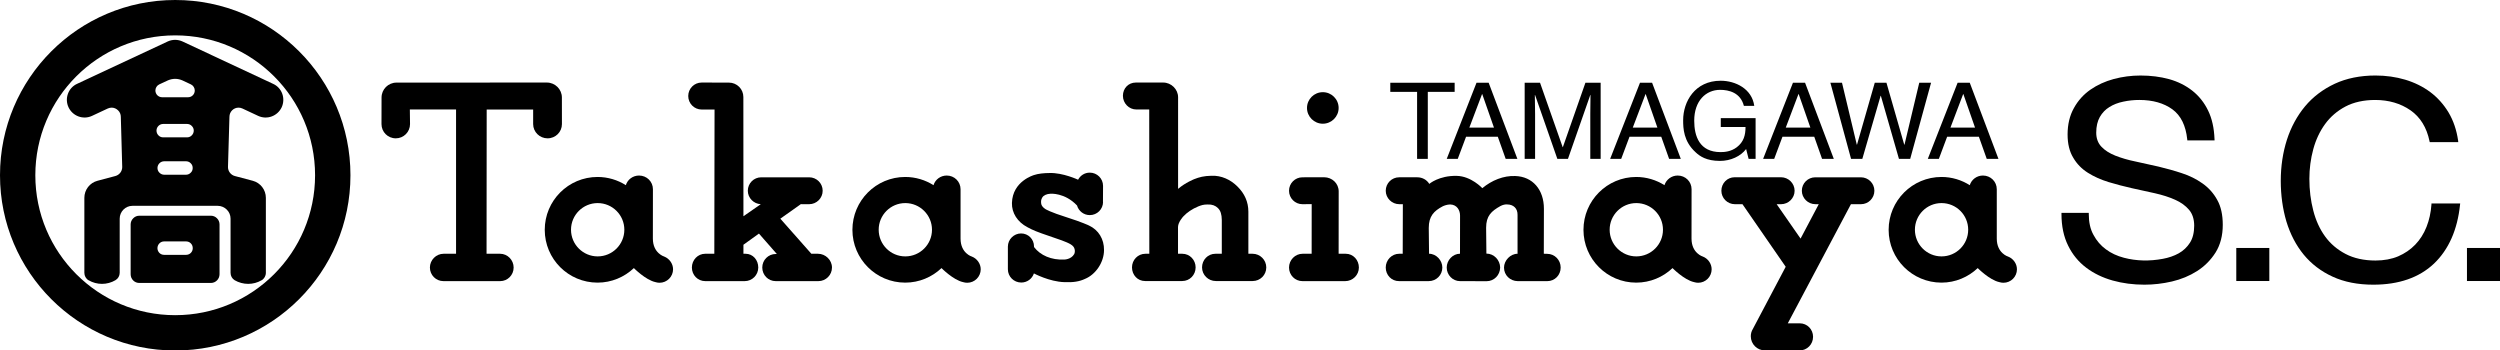 <?xml version="1.0" encoding="UTF-8"?>
<svg id="_レイヤー_2" data-name="レイヤー 2" xmlns="http://www.w3.org/2000/svg" viewBox="0 0 563.018 78.933">
  <defs>
    <style>
      .cls-1 {
        stroke-width: 0px;
      }
    </style>
  </defs>
  <g id="_レイヤー_1-2" data-name="レイヤー 1">
    <g>
      <path class="cls-1" d="m496.015,41.309c-1.352-.967-2.935-1.753-4.643-2.305-1.705-.567-3.473-1.052-5.241-1.48-1.773-.41-3.523-.789-5.207-1.154-1.68-.337-3.205-.795-4.54-1.318-1.316-.53-2.374-1.197-3.144-2.026-.76-.798-1.153-1.861-1.153-3.15,0-1.416.281-2.592.809-3.528.537-.937,1.26-1.699,2.151-2.238.915-.579,1.957-.977,3.142-1.22,1.164-.254,2.4-.379,3.608-.379,3.029,0,5.512.715,7.435,2.105,1.906,1.391,3.027,3.66,3.347,6.764l.024.235h6.134l-.012-.266c-.088-2.475-.564-4.648-1.435-6.432-.86-1.792-2.066-3.309-3.563-4.49-1.495-1.179-3.265-2.056-5.226-2.606-1.979-.541-4.147-.815-6.438-.815-2.068,0-4.082.266-6.029.785-1.955.527-3.729,1.341-5.271,2.412-1.534,1.074-2.795,2.464-3.708,4.14-.947,1.68-1.42,3.684-1.42,5.955,0,2.074.428,3.837,1.27,5.213.811,1.4,1.924,2.534,3.314,3.405,1.372.867,2.928,1.554,4.653,2.088,1.699.507,3.456.979,5.216,1.369,1.772.407,3.505.782,5.22,1.149,1.673.383,3.195.856,4.529,1.458,1.319.579,2.366,1.343,3.152,2.267.762.897,1.159,2.1,1.159,3.579,0,1.549-.321,2.853-.965,3.849-.639.996-1.483,1.794-2.514,2.373-1.057.59-2.267,1-3.577,1.24-2.998.561-5.981.499-8.768-.24-1.537-.399-2.913-1.042-4.053-1.895-1.164-.846-2.103-1.941-2.799-3.245-.73-1.302-1.064-2.892-1.064-4.709v-.261h-6.148v.261c0,2.737.506,5.125,1.503,7.127.979,2.007,2.353,3.673,4.069,4.961,1.7,1.29,3.709,2.255,5.951,2.886,2.228.629,4.652.94,7.142.94,2.053,0,4.131-.237,6.206-.719,2.079-.485,3.978-1.275,5.664-2.346,1.686-1.075,3.092-2.481,4.173-4.194,1.074-1.725,1.615-3.809,1.615-6.218,0-2.253-.412-4.139-1.252-5.62-.816-1.494-1.93-2.734-3.316-3.708"/>
      <rect class="cls-1" x="503.628" y="55.844" width="7.44" height="7.442"/>
      <path class="cls-1" d="m547.58,46.06c-.131,1.803-.497,3.493-1.111,5.037-.612,1.546-1.462,2.885-2.539,4-1.063,1.105-2.364,1.992-3.848,2.632-1.457.616-3.176.942-5.098.942-2.605,0-4.881-.504-6.737-1.481-1.869-.978-3.425-2.291-4.621-3.946-1.193-1.635-2.09-3.602-2.662-5.836-.581-2.223-.876-4.611-.876-7.135,0-2.289.295-4.524.876-6.667.572-2.117,1.469-4.033,2.662-5.668,1.202-1.65,2.742-2.974,4.593-3.949,1.844-.972,4.109-1.475,6.696-1.475,3.052,0,5.727.785,7.942,2.324,2.204,1.533,3.649,3.868,4.288,6.95l.045.22h6.428l-.028-.318c-.344-2.388-1.064-4.521-2.156-6.358-1.102-1.831-2.492-3.377-4.13-4.604-1.636-1.214-3.533-2.152-5.627-2.781-2.108-.624-4.346-.941-6.694-.941-3.429,0-6.514.617-9.181,1.855-2.658,1.247-4.923,2.954-6.707,5.105-1.772,2.137-3.144,4.655-4.071,7.528-.911,2.858-1.379,5.963-1.379,9.233,0,3.244.432,6.336,1.275,9.175.871,2.849,2.174,5.346,3.891,7.443,1.733,2.103,3.912,3.773,6.525,4.966,2.6,1.202,5.68,1.802,9.149,1.802,5.75,0,10.327-1.588,13.669-4.748,3.296-3.153,5.277-7.599,5.865-13.26l.031-.285h-6.462l-.011.238Z"/>
      <rect class="cls-1" x="555.577" y="55.844" width="7.441" height="7.442"/>
      <polygon class="cls-1" points="313.105 18.636 327.597 18.636 327.597 20.689 321.55 20.689 321.55 35.781 319.14 35.781 319.14 20.689 313.105 20.689 313.105 18.636"/>
      <path class="cls-1" d="m330.165,30.8l-1.869,4.982h-2.482l6.706-17.145h2.738l6.467,17.145h-2.634l-1.772-4.982h-7.153Zm6.287-2.059l-2.642-7.549h-.044l-2.862,7.549h5.549Z"/>
      <path class="cls-1" d="m358.145,35.781v-10.127c0-.508.045-2.667.045-4.268h-.045l-5.03,14.395h-2.389l-5.013-14.373h-.056c0,1.58.056,3.739.056,4.247v10.127h-2.347v-17.145h3.462l5.093,14.494h.051l5.075-14.494h3.432v17.145h-2.334Z"/>
      <path class="cls-1" d="m366.974,30.8l-1.869,4.982h-2.488l6.719-17.145h2.729l6.463,17.145h-2.63l-1.77-4.982h-7.154Zm6.285-2.059l-2.634-7.549h-.043l-2.869,7.549h5.546Z"/>
      <path class="cls-1" d="m387.535,26.611h7.838v9.17h-1.573l-.562-2.219c-1.223,1.624-3.459,2.675-5.896,2.675-3.058,0-4.551-1.071-5.468-1.935-2.742-2.486-2.816-5.422-2.816-7.239,0-4.173,2.636-8.881,8.453-8.881,3.333,0,7.038,1.816,7.561,5.656h-2.338c-.767-2.983-3.379-3.605-5.349-3.605-3.206,0-5.834,2.463-5.834,6.954,0,3.488,1.19,7.068,5.934,7.068.897,0,2.337-.102,3.653-1.096,1.565-1.2,1.967-2.722,1.967-4.565h-5.571v-1.985Z"/>
      <path class="cls-1" d="m401.421,30.8l-1.862,4.982h-2.494l6.719-17.145h2.73l6.471,17.145h-2.642l-1.758-4.982h-7.163Zm6.287-2.059l-2.63-7.549h-.055l-2.858,7.549h5.543Z"/>
      <polygon class="cls-1" points="419.408 35.781 416.873 35.781 412.217 18.636 414.832 18.636 418.163 32.579 418.212 32.579 422.21 18.636 424.844 18.636 428.846 32.579 428.907 32.579 432.23 18.636 434.891 18.636 430.191 35.781 427.658 35.781 423.58 21.574 423.529 21.574 419.408 35.781"/>
      <path class="cls-1" d="m438.507,30.8l-1.863,4.982h-2.488l6.713-17.145h2.738l6.46,17.145h-2.636l-1.77-4.982h-7.154Zm6.285-2.059l-2.627-7.549h-.048l-2.862,7.549h5.538Z"/>
      <path class="cls-1" d="m41.914,57.392c.398,0,.79-.16,1.064-.436.286-.291.432-.663.432-1.06,0-.421-.146-.802-.432-1.086-.274-.291-.666-.442-1.064-.442h-4.966c-.822,0-1.492.681-1.492,1.528,0,.397.162.769.436,1.06.275.276.649.436,1.056.436h4.966Zm-12.493-6.842c0-.516.201-1.015.578-1.382.361-.381.854-.587,1.386-.587h16.1c.525,0,1.023.206,1.388.587.374.367.568.865.568,1.382v11.212c0,1.074-.869,1.964-1.956,1.964h-16.1c-.532,0-1.024-.194-1.386-.565-.377-.37-.578-.872-.578-1.399v-11.212Z"/>
      <path class="cls-1" d="m26,63.103h0c-.915.54-1.978.827-3.032.827-1.061,0-2.089-.281-3.002-.807l-.009-.011h-.04l.027.011c-.589-.351-.947-.994-.947-1.683v-16.887c0-1.801,1.206-3.384,2.957-3.841l4.015-1.068c.909-.239,1.555-1.068,1.555-2.015l-.317-11.32c0-.55-.218-1.075-.61-1.45-.404-.394-.902-.619-1.462-.619-.295,0-.569.076-.857.193l-3.562,1.666c-1.987.926-4.346.057-5.288-1.937-.445-.951-.492-2.048-.13-3.04.356-.99,1.097-1.803,2.042-2.233l20.399-9.535c.526-.246,1.113-.379,1.702-.379.585,0,1.152.133,1.687.379l20.385,9.535c.96.429,1.699,1.242,2.052,2.233.36.992.306,2.089-.129,3.04-.941,1.993-3.302,2.863-5.293,1.937l-3.562-1.666c-.266-.117-.553-.193-.851-.193-1.136,0-2.06.925-2.06,2.069l-.329,11.32c0,.946.642,1.776,1.55,2.015l4.034,1.068c1.733.458,2.947,2.04,2.947,3.841v16.887c0,.689-.363,1.332-.957,1.683l.033-.011h-.033l-.024.011c-.9.526-1.93.807-2.996.807-1.045,0-2.13-.281-3.044-.818-.591-.362-.93-.978-.93-1.672v-12.193c0-.778-.298-1.492-.848-2.039-.535-.53-1.264-.853-2.036-.853h-19.218c-1.571,0-2.865,1.303-2.865,2.891v12.193c0,.689-.356,1.31-.952,1.662m15.098-44.982c-.526-.234-1.09-.363-1.658-.363-.555,0-1.087.124-1.598.333l-1.997.926c-.529.258-.853.807-.853,1.368,0,.401.164.79.437,1.072.298.285.666.447,1.076.447h5.847c.407,0,.798-.162,1.071-.447.287-.282.436-.671.436-1.072,0-.561-.322-1.11-.85-1.368l-1.911-.896m1.021,12.816c.398,0,.781-.146,1.057-.442.298-.291.455-.671.455-1.083,0-.406-.158-.768-.455-1.053-.276-.291-.659-.442-1.057-.442h-5.379c-.821,0-1.502.678-1.502,1.495,0,.411.155.792.447,1.083.28.296.656.442,1.055.442h5.379m-.229,8.416c.402,0,.784-.164,1.058-.455.303-.273.443-.656.443-1.06,0-.409-.14-.785-.443-1.071-.274-.288-.656-.444-1.058-.444h-4.916c-.829,0-1.516.678-1.516,1.516,0,.404.161.787.447,1.06.289.291.671.455,1.069.455h4.916Z"/>
      <path class="cls-1" d="m39.457,0C17.668,0,0,17.673,0,39.468s17.668,39.466,39.457,39.466,39.468-17.67,39.468-39.466S61.251,0,39.457,0m0,70.98c-17.391,0-31.501-14.103-31.501-31.512S22.065,7.966,39.457,7.966s31.5,14.097,31.5,31.501-14.087,31.512-31.5,31.512"/>
      <path class="cls-1" d="m99.866,63.312h12.775c1.684,0,3.033-1.375,3.033-3.062s-1.369-3.102-3.051-3.102h-3.048l.03-32.478h10.463v3.279c0,1.772,1.469,3.206,3.249,3.206,1.796,0,3.233-1.434,3.233-3.206l-.009-5.994c0-1.848-1.531-3.365-3.388-3.365l-33.863.014c-1.854,0-3.363,1.503-3.363,3.362l-.013,5.983c0,1.772,1.428,3.206,3.224,3.206,1.769,0,3.203-1.434,3.203-3.214l-.042-3.286h10.407v32.493h-2.799c-1.688,0-3.09,1.413-3.09,3.102s1.361,3.062,3.048,3.062"/>
      <path class="cls-1" d="m174.696,63.312h9.609c1.689,0,3.063-1.375,3.063-3.062s-1.459-3.102-3.158-3.102h-1.489l-6.983-7.901,4.611-3.268h.024l1.863.007c1.671,0,3.036-1.369,3.036-3.028,0-1.676-1.365-3.029-3.036-3.029h-10.793c-1.673,0-3.028,1.353-3.028,3.029,0,1.625,1.325,2.951,2.921,3.028l-3.909,2.713-.016-26.855c0-1.788-1.442-3.241-3.258-3.241l-6.129-.014c-1.683,0-3.027,1.364-3.027,3.035s1.344,3.045,3.036,3.045h2.89l-.052,32.478h-2.038c-1.699,0-3.014,1.413-3.014,3.102s1.315,3.062,3.014,3.062h8.885c1.683,0,3.051-1.375,3.051-3.062s-1.191-3.102-2.875-3.102h-.467v-2.029l3.495-2.514,4.027,4.594h-.228c-1.69,0-3.051,1.362-3.051,3.051s1.331,3.062,3.027,3.062"/>
      <path class="cls-1" d="m348.443,57.166c1.694,0,3.031,1.396,3.031,3.085,0,1.699-1.323,3.062-3.009,3.062h-6.664c-1.725-.021-3.087-1.349-3.087-3.041,0-1.613,1.43-3.123,3.048-3.123v-8.738c.029-1.495-.931-2.328-2.246-2.368-.529-.055-1.095.093-1.596.354-2.066,1.153-3.235,2.23-3.235,4.897l.062,5.816c1.706,0,3.069,1.451,3.099,3.14-.029,1.719-1.377,3.08-3.059,3.08l-5.995-.019c-1.637,0-2.983-1.387-2.983-3.062,0-1.631,1.354-3.107,2.993-3.107l.012-8.587c0-1.195-.675-2.461-2.212-2.507-.687.004-1.382.262-1.696.419-1.973,1.04-3.14,2.215-3.14,4.882l.065,5.798c1.637,0,2.993,1.504,2.993,3.102,0,1.687-1.342,3.062-3.073,3.062h-6.66c-1.715.019-3.014-1.363-3.014-3.062,0-1.689,1.352-3.102,3.048-3.102h.775l.031-11.161h-.805c-1.665,0-3.048-1.369-3.048-3.028,0-1.676,1.352-3.029,3.027-3.029h4.068c1.114,0,2.146.544,2.712,1.487,0,0,2.172-1.897,6.185-1.806,3.251.061,5.757,2.768,5.757,2.768,2.133-1.773,4.798-2.847,7.409-2.735,3.932.119,6.463,3.069,6.463,7.369l-.024,10.135.771.017Z"/>
      <path class="cls-1" d="m297.91,20.759c-1.961,0-3.565,1.582-3.565,3.556,0,1.95,1.604,3.547,3.565,3.547s3.559-1.597,3.559-3.547c0-1.975-1.608-3.556-3.559-3.556"/>
      <path class="cls-1" d="m303.075,57.148h-1.606l.013-14.039c0-1.79-1.473-3.191-3.293-3.191l-4.873.012c-1.668,0-3.018,1.359-3.018,3.029s1.35,3.028,3.018,3.028l2.086-.019-.01,11.18h-2.039c-1.686,0-3.055,1.414-3.055,3.102s1.336,3.062,3.018,3.062h9.63c1.694,0,3.083-1.375,3.083-3.062s-1.274-3.102-2.954-3.102"/>
      <path class="cls-1" d="m248.417,45.463c0,1.65-1.339,2.981-2.985,2.981-1.368,0-2.519-.916-2.878-2.166-2.773-2.928-5.969-2.649-5.992-2.649-.845.034-1.536.372-1.807.809l-.016.02c-.318.517-.318.926-.254,1.394.088.736.961,1.233.974,1.246.051.027.95.637,4.907,1.884,3.188,1.009,4.88,1.79,4.886,1.808,2.149.993,3.413,3.075,3.382,5.527,0,2.723-1.858,5.512-4.305,6.499-1.229.579-2.627.812-4.611.723-3.384-.089-6.874-1.967-6.874-1.967-.395,1.219-1.532,2.055-2.851,2.055-1.658,0-3.01-1.329-3.01-2.982v-5.103c0-1.627,1.352-2.971,2.97-2.971,1.627,0,2.915,1.293,2.915,2.926v.133c1.43,1.893,3.928,2.957,6.8,2.821,0,0,1.54,0,2.236-1.209v.018c.19-.326.203-.884.086-1.217-.211-.794-1.06-1.234-2.89-1.917-1.366-.466-3.963-1.362-4.487-1.556-1.992-.683-3.243-1.411-3.243-1.411-2.236-1.171-3.536-3.217-3.474-5.447.131-4.933,4.947-6.278,4.986-6.296.874-.303,2.234-.453,3.51-.453,2.998-.085,6.403,1.509,6.403,1.509.499-.942,1.465-1.595,2.636-1.595,1.633,0,2.985,1.317,2.985,2.983l-.02,3.63"/>
      <path class="cls-1" d="m149.592,57.781s-2.562-.74-2.562-4.048l.013-11.118c0-1.72-1.392-3.083-3.124-3.083-1.395,0-2.599.905-2.975,2.174-1.83-1.167-4.042-1.852-6.364-1.852-6.582,0-11.9,5.329-11.9,11.904s5.319,11.892,11.9,11.892c3.155,0,6.039-1.257,8.172-3.274,0,0,2.632,2.675,4.852,3.157.292.09.608.148.931.148,1.674,0,3.044-1.369,3.044-3.035,0-1.278-.866-2.427-1.986-2.864m-14.994-.04c-3.298,0-6.002-2.686-6.002-6.005s2.704-6.001,6.002-6.001c3.322,0,6.008,2.69,6.008,6.001s-2.686,6.005-6.008,6.005"/>
      <path class="cls-1" d="m218.871,57.781c-.012,0-2.546-.74-2.546-4.048v-11.118c0-1.72-1.397-3.083-3.11-3.083-1.409,0-2.596.905-2.981,2.174-1.838-1.167-4.034-1.852-6.376-1.852-6.56,0-11.888,5.329-11.888,11.904s5.328,11.892,11.888,11.892c3.173,0,6.043-1.257,8.177-3.274,0,0,2.63,2.675,4.846,3.157.289.09.63.148.949.148,1.672,0,3.036-1.369,3.036-3.035,0-1.278-.857-2.427-1.994-2.864m-14.992-.04c-3.309,0-5.993-2.686-5.993-6.005s2.684-6.001,5.993-6.001,6.011,2.69,6.011,6.001-2.687,6.005-6.011,6.005"/>
      <path class="cls-1" d="m383.494,57.781s-2.552-.74-2.552-4.048l.012-11.118c0-1.72-1.389-3.083-3.124-3.083-1.395,0-2.582.905-2.983,2.174-1.838-1.167-4.034-1.852-6.363-1.852-6.552,0-11.876,5.329-11.876,11.904s5.323,11.892,11.876,11.892c3.175,0,6.053-1.257,8.18-3.274,0,0,2.623,2.675,4.849,3.157.293.09.625.148.935.148,1.67,0,3.026-1.369,3.026-3.035,0-1.278-.843-2.427-1.979-2.864m-14.992-.04c-3.297,0-5.998-2.686-5.998-6.005s2.701-6.001,5.998-6.001c3.325,0,6.01,2.69,6.01,6.001s-2.684,6.005-6.01,6.005"/>
      <path class="cls-1" d="m452.231,57.781s-2.542-.74-2.542-4.048v-11.118c0-1.72-1.389-3.083-3.112-3.083-1.395,0-2.584.905-2.97,2.174-1.854-1.167-4.025-1.852-6.363-1.852-6.578,0-11.909,5.329-11.909,11.904s5.331,11.892,11.909,11.892c3.147,0,6.024-1.257,8.156-3.274,0,0,2.64,2.675,4.851,3.157.288.09.642.148.94.148,1.688,0,3.04-1.369,3.04-3.035,0-1.278-.845-2.427-2-2.864m-14.988-.04c-3.3,0-5.992-2.686-5.992-6.005s2.692-6.001,5.992-6.001c3.331,0,6.008,2.69,6.008,6.001s-2.677,6.005-6.008,6.005"/>
      <path class="cls-1" d="m394.736,74.119c-.289.478-.443,1.013-.443,1.612,0,1.764,1.431,3.189,3.2,3.189h7.788c1.68,0,3.034-1.36,3.034-3.073,0-1.671-1.317-3.032-2.995-3.032h-2.698l14.225-26.834,2.256.006c1.68,0,3.022-1.369,3.022-3.027,0-1.676-1.368-3.029-3.038-3.029h-10.266c-1.68,0-3.032,1.35-3.032,3.029,0,1.658,1.383,3.021,3.032,3.021h.781l-4.1,7.753-5.387-7.753.997.006c1.668,0,3.048-1.369,3.048-3.027,0-1.676-1.395-3.042-3.065-3.042h-10.434c-1.684,0-2.993,1.366-2.993,3.042,0,1.658,1.356,3.027,3.04,3.027l1.704-.006,9.742,14.099-7.417,14.04Z"/>
      <path class="cls-1" d="m282.099,63.291h-8.287c-1.706,0-3.103-1.377-3.103-3.069s1.315-3.073,3.015-3.073h1.432v-7.613c-.013-1.236-.269-2.1-.874-2.678-.54-.546-1.311-.856-2.302-.807-.975-.008-1.451.182-2.115.433-1.358.551-2.59,1.397-3.38,2.268,0,0-1.173,1.239-1.189,2.375v6.022h.966c1.684,0,3.001,1.386,3.001,3.073s-1.317,3.069-3.02,3.069h-8.361c-1.707,0-2.948-1.386-2.948-3.069s1.319-3.073,3.025-3.073h.876l-.021-32.494h-2.911c-1.672,0-3.014-1.413-3.014-3.081,0-1.685,1.233-2.984,2.913-2.984h6.17c1.793,0,3.343,1.507,3.343,3.314l-.002,20.629c1.702-1.449,3.612-2.166,3.631-2.188,1.136-.446,2.187-.735,3.893-.762,2.203-.098,4.302.86,5.86,2.434,1.579,1.559,2.445,3.445,2.445,5.654v9.477h.954c1.688,0,3.081,1.386,3.081,3.084s-1.373,3.059-3.075,3.059"/>
    </g>
  </g>
</svg>